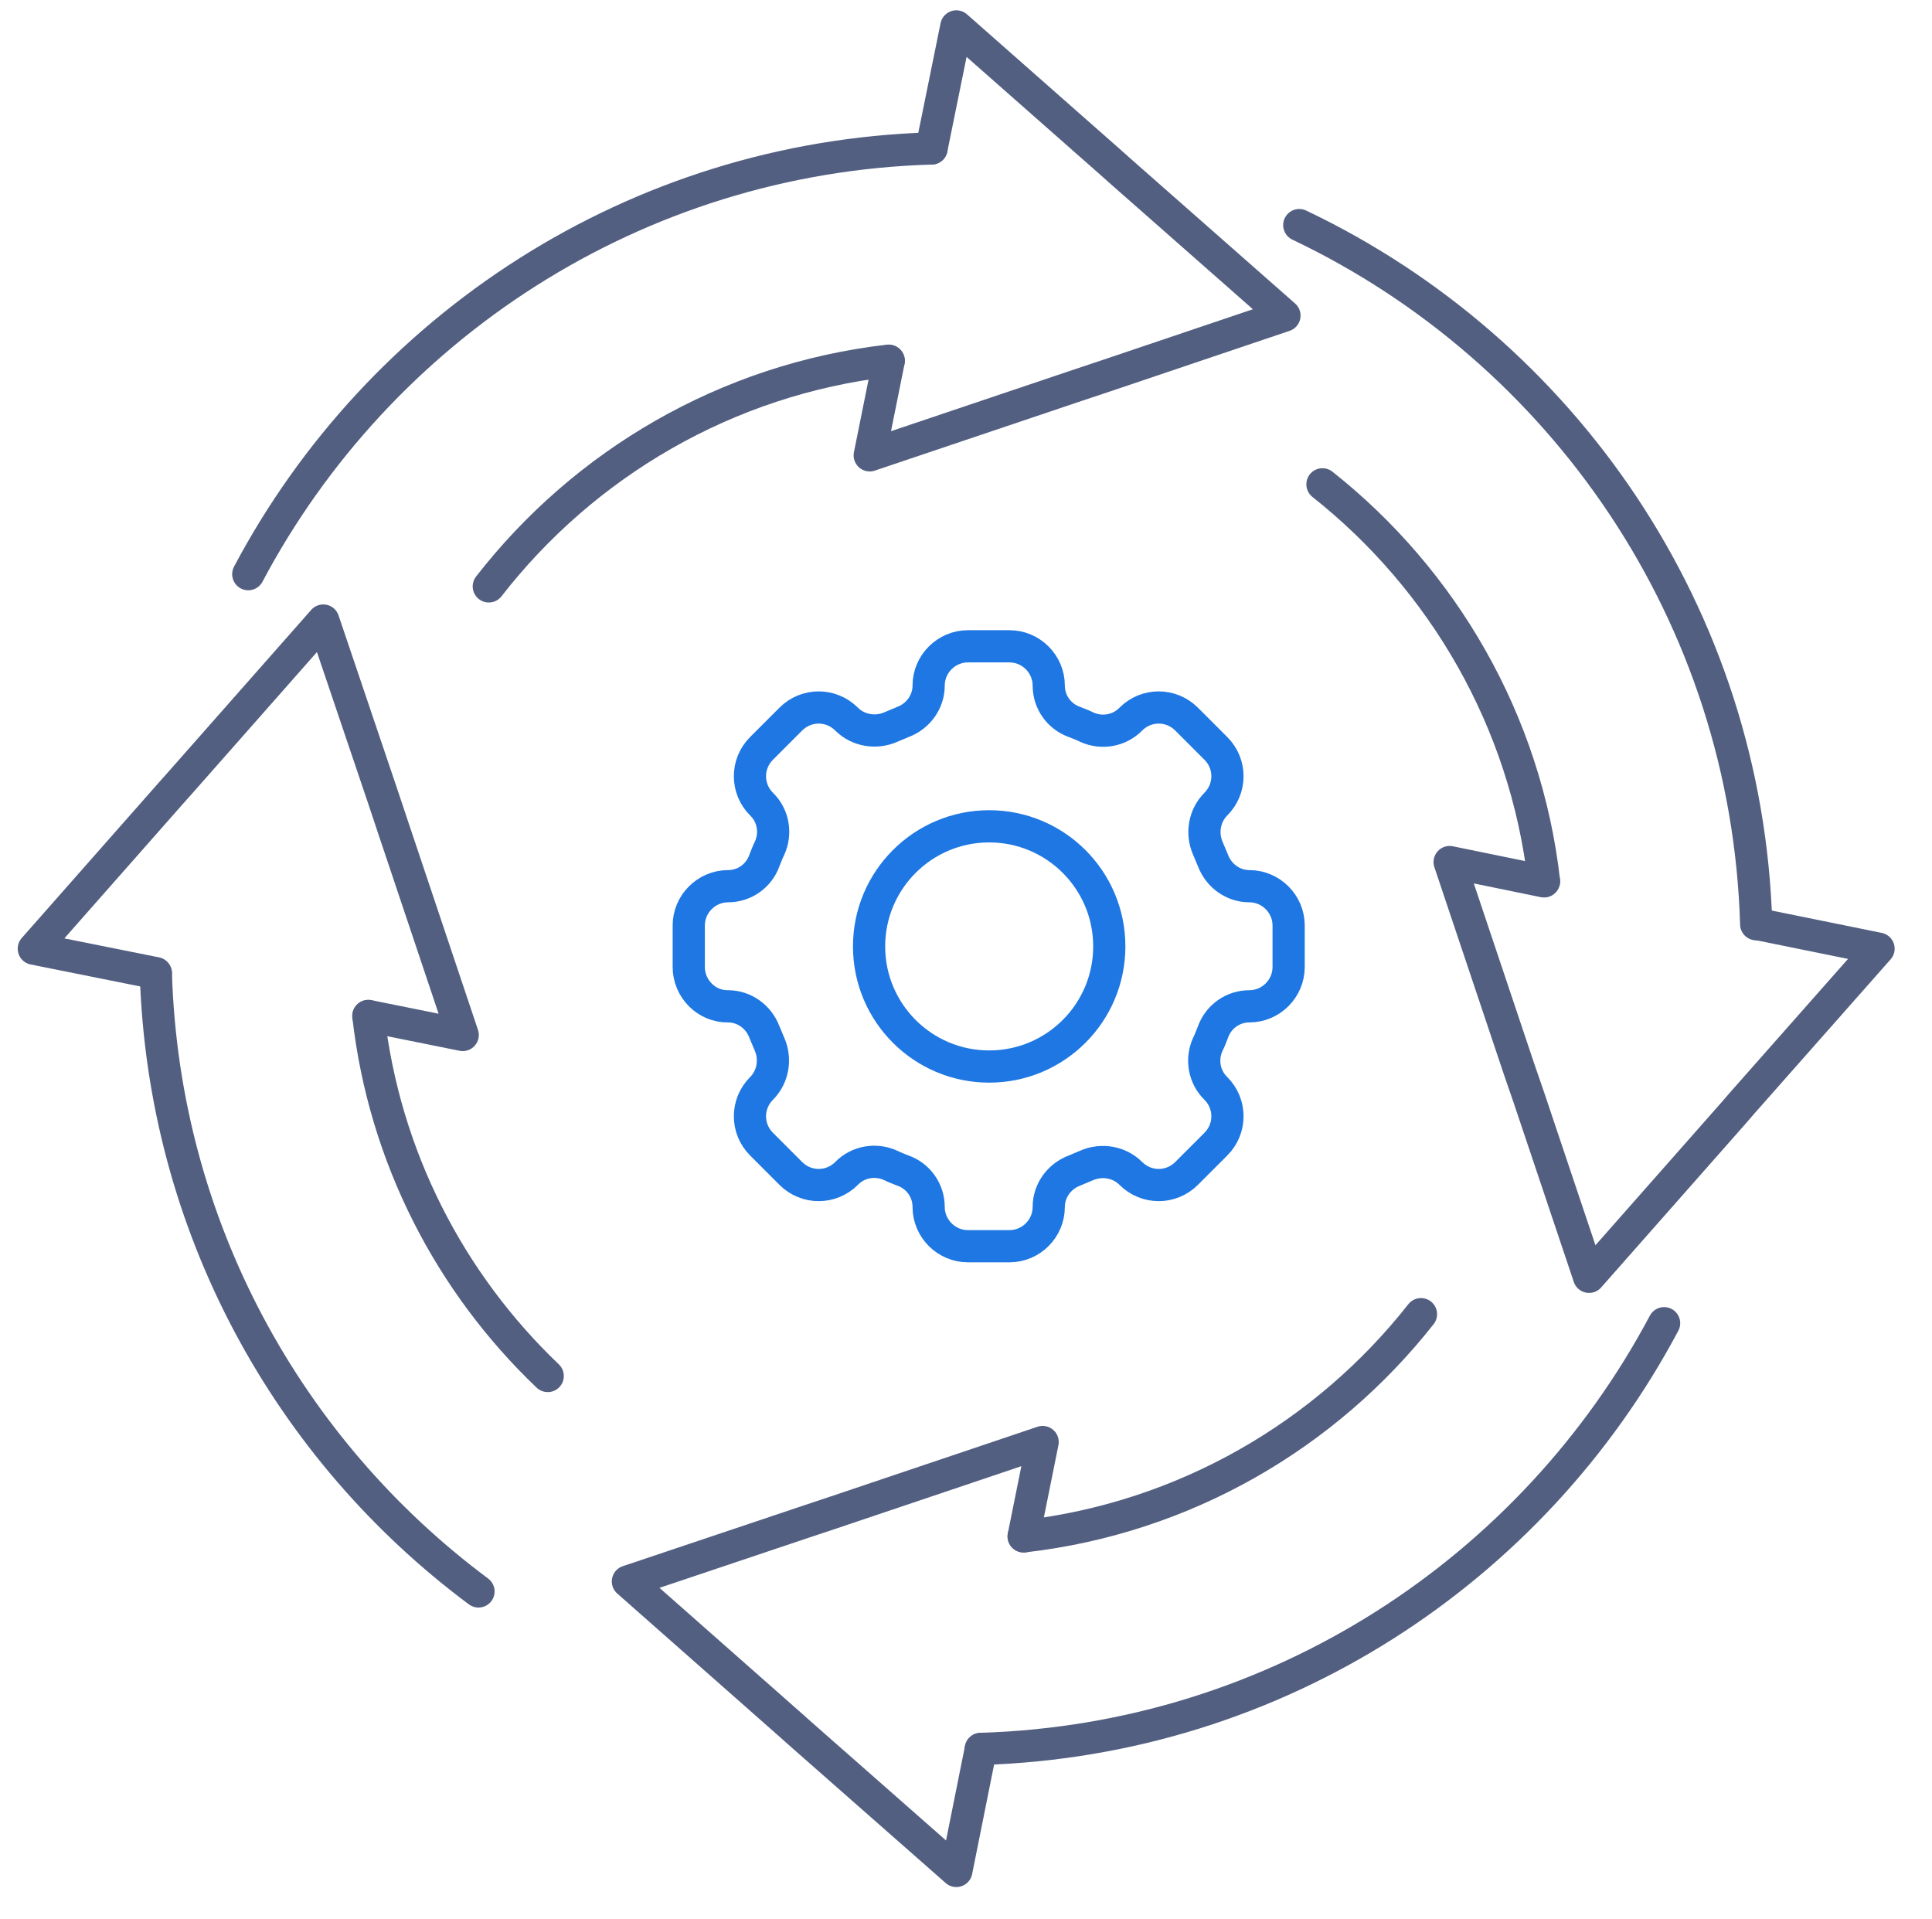 <svg xmlns="http://www.w3.org/2000/svg" xmlns:xlink="http://www.w3.org/1999/xlink" id="&#x56FE;&#x5C42;_1" x="0px" y="0px" viewBox="0 0 600 596" style="enable-background:new 0 0 600 596;" xml:space="preserve"><style type="text/css">	.st0{fill:none;stroke:#525F81;stroke-width:10;stroke-linecap:round;stroke-linejoin:round;stroke-miterlimit:5.333;}	.st1{fill:none;stroke:#1E77E2;stroke-width:10;stroke-linecap:round;stroke-linejoin:round;}</style><g>	<g>		<g>			<path class="st0" d="M304.6,543.1c92.1-2.8,171.5-55.6,212.2-132.2"></path>			<path class="st0" d="M77.1,178.3c40.6-76.6,120.1-129.5,212.2-132.2"></path>			<path class="st0" d="M403.5,69.9c81.8,38.9,139.1,121.1,141.9,217.1"></path>			<path class="st0" d="M148.6,494.2c-59-43.9-97.8-113.3-100.2-191.9"></path>			<path class="st0" d="M317.9,477.1c49.9-5.7,93.8-31.4,123.4-69"></path>			<path class="st0" d="M151.8,182.1c29.6-38.1,73.8-64.3,124.2-70.1"></path>			<path class="st0" d="M410.7,150.4c37.4,29.6,63.1,73.4,68.8,123.2"></path>			<path class="st0" d="M114.4,315.5c5,43.8,25.4,82.9,55.7,111.8"></path>			<polyline class="st0" points="114.4,315.5 143.7,321.4 122.1,257 119.2,248.3 100.4,192.7 55.5,243.6 53,246.4 53,246.4     10.5,294.6 48.4,302.2    "></polyline>			<polyline class="st0" points="276,112.1 270.1,141.4 334.5,119.7 343.2,116.8 398.9,98 347.9,53.1 345.1,50.6 345.1,50.6     297,8.2 289.3,46.1    "></polyline>			<polyline class="st0" points="479.5,273.7 450.2,267.7 471.8,332.1 474.8,340.8 493.5,396.5 538.4,345.6 540.9,342.7     540.9,342.7 583.4,294.6 545.5,286.9    "></polyline>			<polyline class="st0" points="317.9,477.1 323.8,447.8 259.4,469.5 250.7,472.4 195,491.1 246,536.1 248.8,538.6 248.8,538.6     297,581 304.6,543.1    "></polyline>		</g>	</g></g><g>	<path class="st1" d="M213.9,300.3v-12.9c0-6.7,5.5-12.2,12.2-12.2l0,0c5.1,0,9.6-3.2,11.3-8c0.5-1.3,1-2.6,1.6-3.8  c2.1-4.6,1.2-10.1-2.5-13.7l0,0c-4.8-4.8-4.8-12.5,0-17.3l9.1-9.1c4.8-4.8,12.5-4.8,17.3,0l0,0c3.6,3.6,9.1,4.5,13.7,2.5  c1.3-0.5,2.5-1.1,3.8-1.6c4.8-1.8,8-6.3,8-11.3l0,0c0-6.7,5.5-12.2,12.2-12.2h12.9c6.7,0,12.2,5.5,12.2,12.2l0,0  c0,5.1,3.2,9.6,8,11.3c1.3,0.5,2.6,1,3.8,1.6c4.6,2.1,10.1,1.2,13.7-2.5l0,0c4.8-4.8,12.5-4.8,17.3,0l9.1,9.1  c4.8,4.8,4.8,12.5,0,17.3l0,0c-3.6,3.6-4.5,9.1-2.5,13.7c0.5,1.3,1.1,2.5,1.6,3.8c1.8,4.8,6.3,8,11.3,8l0,0  c6.7,0,12.2,5.5,12.2,12.2v12.9c0,6.7-5.5,12.2-12.2,12.2l0,0c-5.1,0-9.6,3.2-11.3,8c-0.5,1.3-1,2.6-1.6,3.8  c-2.1,4.6-1.2,10.1,2.5,13.7l0,0c4.8,4.8,4.8,12.5,0,17.3l-9.1,9.1c-4.8,4.8-12.5,4.8-17.3,0l0,0c-3.6-3.6-9.1-4.5-13.7-2.5  c-1.3,0.5-2.5,1.1-3.8,1.6c-4.8,1.8-8,6.3-8,11.3l0,0c0,6.7-5.5,12.2-12.2,12.2h-12.9c-6.7,0-12.2-5.5-12.2-12.2l0,0  c0-5.1-3.2-9.6-8-11.3c-1.3-0.5-2.6-1-3.8-1.6c-4.6-2.1-10.1-1.2-13.7,2.5l0,0c-4.8,4.8-12.5,4.8-17.3,0l-9.1-9.1  c-4.8-4.8-4.8-12.5,0-17.3l0,0c3.6-3.6,4.5-9.1,2.5-13.7c-0.5-1.3-1.1-2.5-1.6-3.8c-1.8-4.8-6.3-8-11.3-8l0,0  C219.4,312.6,213.9,307,213.9,300.3z"></path>	<circle class="st1" cx="307.2" cy="293.9" r="37.3"></circle></g></svg>